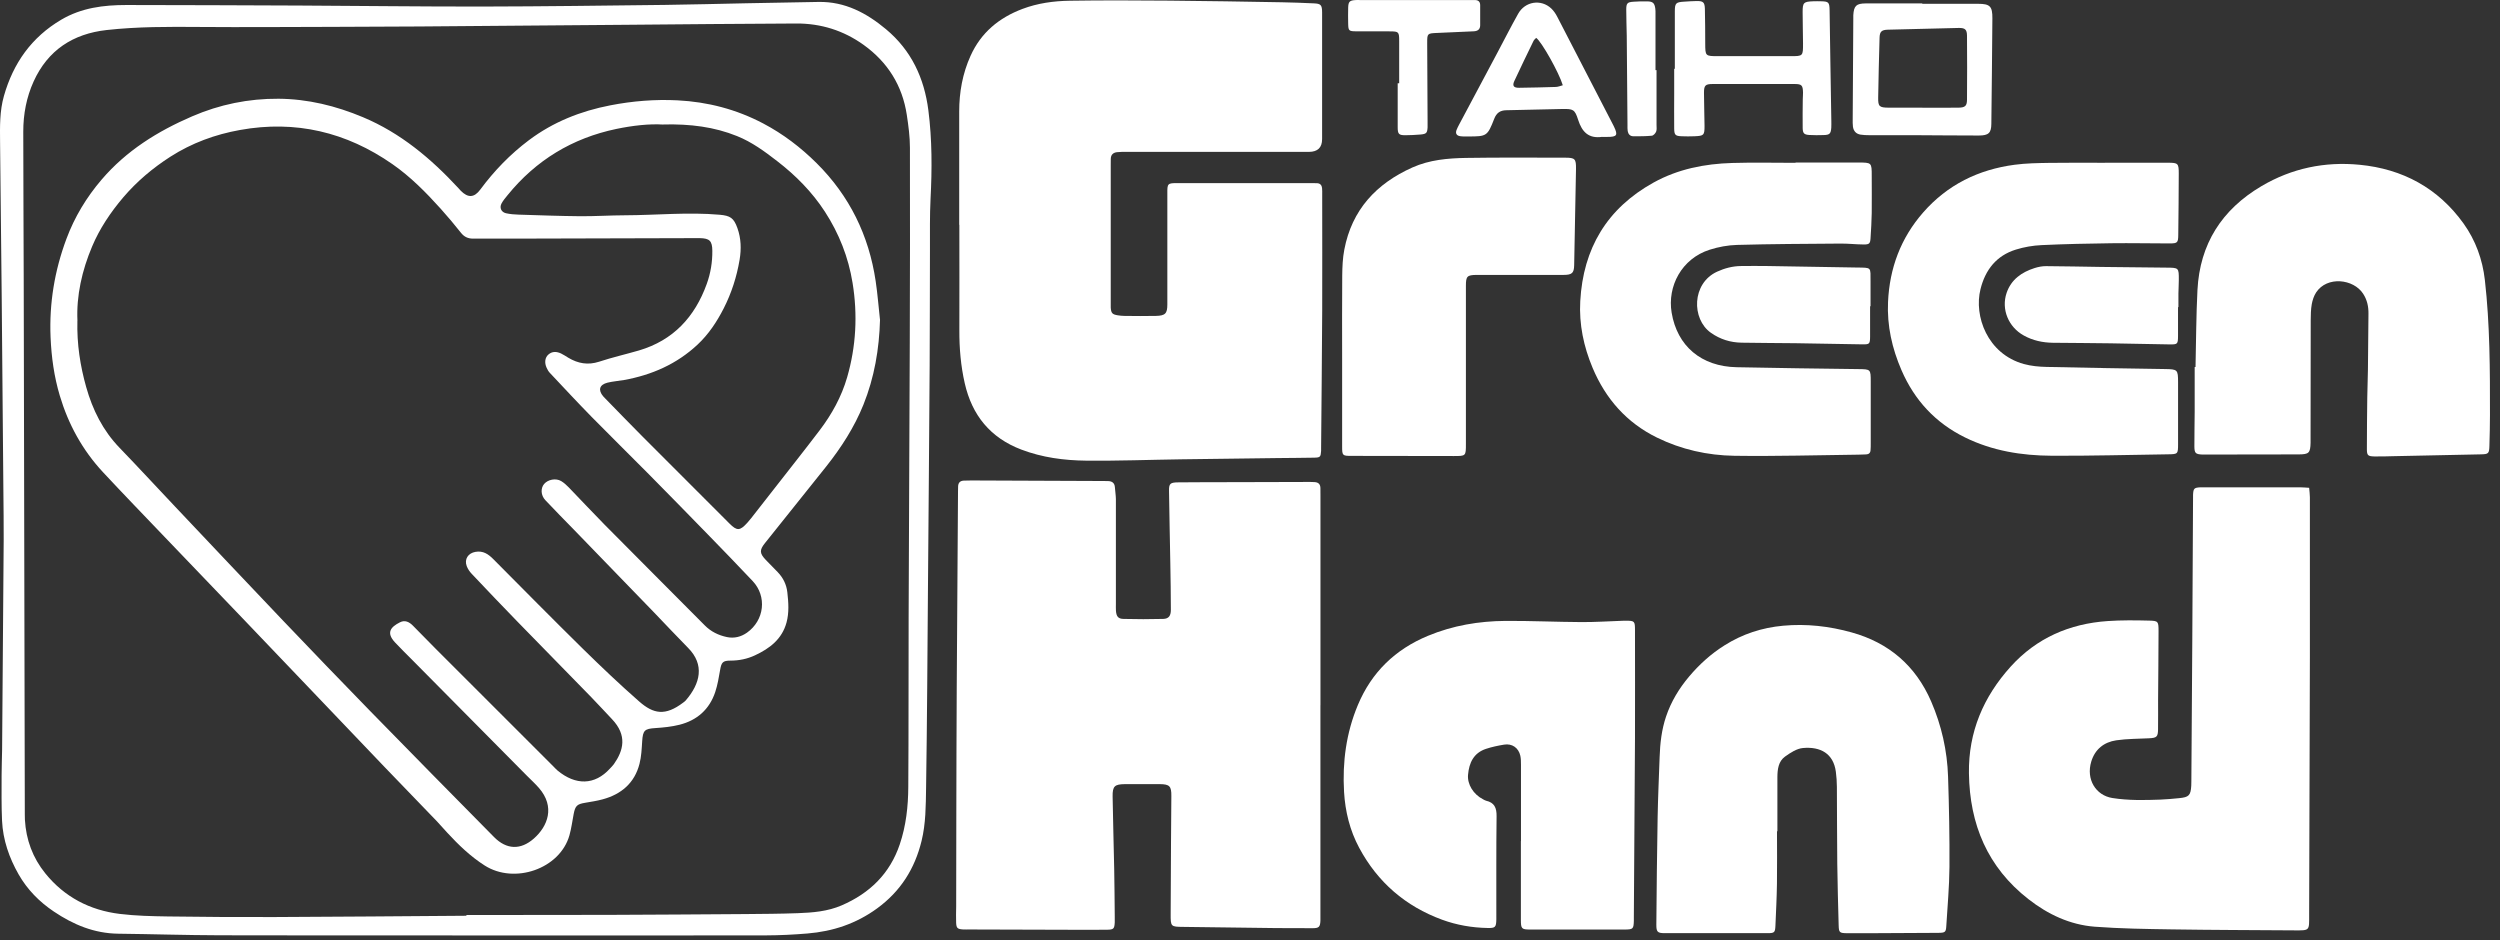 <svg width="210" height="79" viewBox="0 0 210 79" fill="none" xmlns="http://www.w3.org/2000/svg">
<rect x="0" y="0" width="210" height="79" fill="#333333" stroke="none"/>
<path d="M80.573 18.891C80.573 15.718 80.573 12.545 80.573 9.372C80.573 7.74 80.856 6.17 81.531 4.68C82.409 2.735 83.921 1.49 85.886 0.749C87.165 0.266 88.505 0.083 89.854 0.062C92.648 0.016 95.442 0.033 98.236 0.054C101.384 0.079 104.532 0.137 107.68 0.191C108.579 0.208 109.474 0.241 110.374 0.283C110.949 0.308 111.053 0.42 111.057 1.028C111.065 2.165 111.057 3.301 111.057 4.438C111.057 6.853 111.057 9.268 111.057 11.683C111.057 12.397 110.688 12.755 109.949 12.758C104.836 12.758 99.719 12.758 94.605 12.758C94.347 12.758 94.085 12.753 93.827 12.783C93.506 12.82 93.31 12.999 93.306 13.345C93.306 13.511 93.302 13.678 93.302 13.84C93.302 17.7 93.302 21.56 93.302 25.42C93.302 25.561 93.298 25.703 93.302 25.845C93.335 26.303 93.431 26.411 93.893 26.486C94.081 26.515 94.268 26.536 94.46 26.536C95.334 26.544 96.213 26.557 97.087 26.536C97.882 26.519 98.057 26.34 98.057 25.57C98.057 22.514 98.057 19.461 98.057 16.405C98.057 16.359 98.057 16.309 98.057 16.264C98.049 15.41 98.07 15.381 98.919 15.381C102.662 15.381 106.402 15.381 110.145 15.381C110.311 15.381 110.478 15.381 110.64 15.389C110.894 15.402 111.028 15.556 111.053 15.793C111.073 15.98 111.065 16.172 111.065 16.359C111.065 19.603 111.078 22.847 111.065 26.09C111.048 29.946 111.003 33.806 110.973 37.662C110.973 37.733 110.973 37.803 110.973 37.874C110.94 38.382 110.903 38.436 110.378 38.444C109.362 38.465 108.342 38.465 107.326 38.478C104.628 38.511 101.93 38.544 99.236 38.582C96.562 38.619 93.889 38.724 91.216 38.694C89.376 38.673 87.547 38.432 85.795 37.766C83.18 36.771 81.651 34.88 81.039 32.195C80.706 30.733 80.581 29.255 80.586 27.756C80.598 24.795 80.586 21.835 80.586 18.874L80.573 18.891Z" fill="white"/>
<path d="M110.915 59.242C110.915 65.089 110.915 70.939 110.915 76.785C110.915 76.972 110.923 77.164 110.915 77.351C110.89 77.859 110.79 77.968 110.27 77.968C109.254 77.972 108.233 77.968 107.217 77.959C104.615 77.93 102.013 77.888 99.41 77.859C98.336 77.847 98.332 77.851 98.336 76.743C98.34 74.753 98.353 72.767 98.365 70.776C98.373 69.473 98.382 68.174 98.394 66.871C98.403 66.042 98.249 65.871 97.412 65.867C96.441 65.863 95.471 65.859 94.501 65.867C93.627 65.876 93.448 66.038 93.46 66.904C93.493 68.936 93.552 70.972 93.593 73.004C93.618 74.328 93.627 75.656 93.639 76.981C93.639 77.147 93.647 77.314 93.639 77.476C93.61 78.013 93.547 78.088 93.006 78.097C91.965 78.109 90.924 78.105 89.883 78.101C87.064 78.092 84.249 78.084 81.431 78.076C81.243 78.076 81.052 78.084 80.864 78.072C80.427 78.038 80.335 77.959 80.315 77.501C80.294 77.051 80.315 76.602 80.319 76.152C80.323 73.595 80.327 71.039 80.331 68.482C80.34 64.955 80.344 61.429 80.365 57.902C80.394 52.364 80.435 46.826 80.473 41.288C80.473 41.146 80.477 41.005 80.481 40.863C80.49 40.547 80.652 40.384 80.964 40.372C81.177 40.364 81.389 40.359 81.601 40.359C85.295 40.372 88.988 40.389 92.681 40.405C92.798 40.405 92.919 40.405 93.035 40.409C93.389 40.409 93.627 40.543 93.652 40.938C93.672 41.267 93.731 41.596 93.735 41.925C93.743 44.861 93.735 47.796 93.735 50.732C93.735 50.919 93.727 51.111 93.739 51.298C93.772 51.773 93.922 51.981 94.372 51.989C95.484 52.018 96.595 52.018 97.707 51.989C98.165 51.977 98.353 51.739 98.353 51.223C98.353 49.92 98.328 48.62 98.307 47.317C98.273 45.281 98.224 43.249 98.198 41.213C98.19 40.613 98.307 40.522 98.998 40.518C100.559 40.501 102.121 40.505 103.686 40.501C105.748 40.497 107.805 40.489 109.866 40.484C110.053 40.484 110.245 40.484 110.432 40.497C110.74 40.513 110.911 40.676 110.915 40.992C110.915 41.205 110.919 41.417 110.919 41.629C110.919 47.5 110.919 53.371 110.919 59.242H110.915Z" fill="white"/>
<path d="M193.968 40.972C193.992 41.272 194.03 41.522 194.03 41.771C194.03 46.248 194.038 50.72 194.03 55.196C194.013 62.416 193.988 69.636 193.968 76.856C193.968 78.193 194.042 78.159 192.706 78.151C189.275 78.126 185.84 78.122 182.409 78.068C180.256 78.035 178.099 78.005 175.955 77.843C173.877 77.681 172.028 76.81 170.392 75.532C166.952 72.851 165.449 69.245 165.391 64.956C165.341 61.487 166.607 58.531 168.901 55.991C171.075 53.589 173.844 52.389 177.046 52.169C178.199 52.09 179.361 52.102 180.514 52.131C181.301 52.148 181.318 52.202 181.318 53.031C181.314 54.946 181.293 56.865 181.28 58.781C181.276 59.609 181.289 60.438 181.276 61.267C181.268 61.9 181.159 61.983 180.518 62.016C179.598 62.062 178.669 62.054 177.762 62.187C176.733 62.341 175.98 62.936 175.667 63.969C175.213 65.46 176.042 66.813 177.441 67.034C178.782 67.246 180.131 67.217 181.48 67.167C182.001 67.146 182.521 67.096 183.037 67.046C183.87 66.967 184.016 66.817 184.066 66.005C184.074 65.889 184.074 65.768 184.074 65.651C184.103 61.675 184.128 57.698 184.153 53.722C184.178 49.745 184.195 45.769 184.216 41.792C184.216 41.721 184.216 41.651 184.216 41.58C184.241 41.03 184.303 40.964 184.828 40.934C184.924 40.93 185.015 40.934 185.111 40.934C187.809 40.934 190.507 40.934 193.21 40.934C193.443 40.934 193.672 40.959 193.968 40.976V40.972Z" fill="white"/>
<path d="M127.762 70.648C127.762 68.516 127.762 66.388 127.762 64.257C127.762 63.998 127.762 63.732 127.708 63.482C127.558 62.816 127.017 62.437 126.342 62.549C125.83 62.633 125.318 62.741 124.826 62.903C123.79 63.245 123.402 64.073 123.315 65.085C123.244 65.885 123.769 66.73 124.572 67.138C124.656 67.18 124.739 67.238 124.826 67.259C125.53 67.417 125.722 67.858 125.713 68.558C125.676 71.398 125.697 74.237 125.692 77.077C125.692 77.123 125.692 77.173 125.692 77.219C125.68 77.889 125.609 77.964 124.96 77.951C123.648 77.927 122.365 77.706 121.137 77.256C118.056 76.124 115.72 74.108 114.171 71.214C113.388 69.757 112.997 68.162 112.901 66.522C112.755 64.015 113.08 61.562 114.059 59.227C115.212 56.466 117.202 54.546 119.955 53.406C122.041 52.539 124.227 52.173 126.467 52.156C128.595 52.144 130.722 52.244 132.854 52.256C134.012 52.26 135.169 52.185 136.327 52.144C136.398 52.144 136.469 52.14 136.539 52.14C137.305 52.14 137.339 52.165 137.339 52.935C137.339 55.966 137.351 58.993 137.339 62.025C137.314 67.042 137.276 72.055 137.243 77.073C137.243 77.169 137.243 77.26 137.243 77.356C137.222 78.022 137.176 78.076 136.498 78.081C133.845 78.085 131.197 78.085 128.545 78.081C127.808 78.081 127.754 78.018 127.754 77.252C127.754 75.049 127.754 72.851 127.754 70.648H127.766H127.762Z" fill="white"/>
<path d="M37.993 78.572C31.48 78.572 24.968 78.585 18.456 78.564C15.616 78.556 12.776 78.464 9.937 78.431C7.917 78.406 6.16 77.673 4.515 76.565C3.295 75.745 2.288 74.717 1.563 73.447C0.772 72.06 0.247 70.557 0.172 68.945C0.114 67.671 0.135 66.397 0.135 65.123C0.135 64.411 0.168 63.703 0.177 62.991C0.222 57.099 0.272 51.203 0.31 45.311C0.318 43.987 0.293 42.659 0.285 41.335C0.239 35.868 0.193 30.401 0.143 24.933C0.102 20.595 0.047 16.264 0.006 11.934C-0.007 10.635 -0.032 9.327 0.331 8.057C1.113 5.305 2.65 3.127 5.148 1.653C6.851 0.65 8.704 0.421 10.615 0.421C15.47 0.425 20.321 0.446 25.176 0.466C30.315 0.491 35.449 0.558 40.587 0.55C45.675 0.541 50.763 0.471 55.856 0.412C58.129 0.387 60.399 0.317 62.668 0.275C64.704 0.233 66.736 0.192 68.772 0.162C70.979 0.129 72.786 1.087 74.427 2.457C76.555 4.235 77.637 6.558 77.983 9.265C78.299 11.738 78.295 14.216 78.166 16.701C78.095 18.117 78.12 19.541 78.116 20.961C78.103 24.205 78.112 27.448 78.091 30.692C78.053 36.917 77.999 43.142 77.949 49.367C77.903 54.976 77.879 60.589 77.791 66.197C77.766 67.68 77.77 69.174 77.412 70.636C76.842 72.976 75.647 74.867 73.681 76.303C71.92 77.59 69.959 78.239 67.819 78.414C66.665 78.51 65.504 78.568 64.346 78.572C55.56 78.585 46.774 78.581 37.993 78.581V78.568V78.572ZM39.179 76.928C39.179 76.907 39.179 76.882 39.179 76.861C39.675 76.861 40.175 76.861 40.67 76.861C44.197 76.861 47.724 76.861 51.251 76.849C55.04 76.836 58.825 76.807 62.614 76.782C64.079 76.769 65.549 76.761 67.015 76.707C68.268 76.661 69.517 76.561 70.696 76.053C73.057 75.033 74.747 73.392 75.58 70.927C76.109 69.362 76.288 67.738 76.296 66.102C76.33 61.342 76.309 56.583 76.325 51.824C76.35 44.129 76.396 36.434 76.421 28.739C76.438 23.293 76.45 17.846 76.434 12.4C76.434 11.484 76.309 10.56 76.171 9.648C75.797 7.183 74.568 5.226 72.549 3.773C70.862 2.561 68.96 1.965 66.894 1.974C62.16 1.99 57.426 2.045 52.691 2.082C46.866 2.128 41.045 2.178 35.22 2.224C32.78 2.24 30.344 2.249 27.904 2.257C24.185 2.265 20.467 2.294 16.753 2.265C14.146 2.244 11.544 2.236 8.954 2.523C6.127 2.84 4.02 4.214 2.825 6.841C2.221 8.174 1.955 9.594 1.955 11.051C1.955 15.215 1.984 19.379 1.992 23.543C2.025 38.508 2.05 53.468 2.084 68.433C2.084 68.575 2.084 68.716 2.092 68.858C2.188 70.54 2.746 72.052 3.803 73.359C5.415 75.354 7.547 76.461 10.066 76.769C11.402 76.932 12.756 76.961 14.105 76.982C17.086 77.023 20.072 77.044 23.053 77.032C28.428 77.011 33.8 76.961 39.175 76.923L39.179 76.928Z" fill="white"/>
<path d="M149.268 69.828C149.268 71.298 149.285 72.763 149.264 74.233C149.247 75.416 149.185 76.598 149.135 77.777C149.11 78.318 149.052 78.385 148.498 78.385C145.608 78.393 142.718 78.393 139.833 78.385C139.233 78.385 139.129 78.281 139.133 77.668C139.158 74.662 139.187 71.656 139.241 68.65C139.271 66.972 139.35 65.289 139.408 63.611C139.446 62.445 139.575 61.296 139.949 60.189C140.37 58.939 141.036 57.836 141.886 56.828C142.747 55.808 143.722 54.925 144.854 54.213C146.362 53.26 148.002 52.723 149.784 52.56C151.746 52.381 153.661 52.598 155.539 53.123C158.67 53.993 160.914 55.921 162.214 58.914C163.088 60.934 163.567 63.053 163.638 65.248C163.721 67.779 163.771 70.311 163.754 72.843C163.742 74.496 163.588 76.149 163.488 77.802C163.459 78.301 163.392 78.356 162.801 78.36C160.931 78.376 159.062 78.38 157.188 78.389C156.501 78.389 155.814 78.397 155.127 78.389C154.523 78.38 154.465 78.326 154.448 77.743C154.402 76.016 154.352 74.287 154.331 72.564C154.306 70.411 154.315 68.254 154.298 66.097C154.298 65.672 154.265 65.243 154.211 64.823C154.007 63.295 152.92 62.704 151.454 62.833C150.929 62.878 150.397 63.228 149.943 63.553C149.381 63.957 149.306 64.631 149.301 65.281C149.293 66.797 149.301 68.312 149.301 69.828C149.293 69.828 149.285 69.828 149.276 69.828H149.268Z" fill="white"/>
<path d="M184.424 30.821C184.474 28.668 184.478 26.511 184.586 24.363C184.786 20.49 186.635 17.605 189.957 15.639C192.514 14.128 195.291 13.557 198.21 13.841C201.824 14.19 204.802 15.798 206.942 18.779C207.949 20.186 208.532 21.794 208.728 23.513C209.157 27.282 209.161 31.071 209.157 34.86C209.157 35.713 209.136 36.563 209.111 37.416C209.095 38.099 209.045 38.153 208.383 38.166C205.922 38.22 203.461 38.27 201.004 38.32C200.484 38.332 199.963 38.353 199.443 38.341C198.901 38.328 198.818 38.253 198.818 37.716C198.818 36.271 198.835 34.827 198.851 33.386C198.86 32.607 198.897 31.824 198.906 31.046C198.926 29.484 198.931 27.923 198.951 26.357C198.96 25.749 198.839 25.187 198.502 24.671C197.694 23.426 195.47 23.172 194.554 24.567C194.367 24.854 194.25 25.212 194.188 25.553C194.109 25.995 194.105 26.449 194.1 26.898C194.092 30.167 194.092 33.432 194.088 36.7C194.088 36.867 194.088 37.033 194.088 37.196C194.067 38.053 193.951 38.166 193.084 38.17C190.503 38.178 187.921 38.178 185.344 38.182C185.227 38.182 185.106 38.182 184.99 38.182C184.432 38.153 184.332 38.074 184.328 37.5C184.324 36.529 184.349 35.559 184.353 34.589C184.357 33.336 184.353 32.083 184.353 30.829C184.374 30.829 184.394 30.829 184.415 30.829L184.424 30.821Z" fill="white"/>
<path d="M150.813 13.653C152.566 13.653 154.315 13.653 156.068 13.653C157.225 13.653 157.225 13.649 157.225 14.773C157.225 15.814 157.238 16.855 157.225 17.896C157.213 18.604 157.171 19.311 157.125 20.019C157.096 20.461 157.017 20.54 156.547 20.536C155.885 20.532 155.227 20.452 154.565 20.461C151.679 20.482 148.793 20.494 145.912 20.573C145.142 20.594 144.355 20.74 143.622 20.973C141.236 21.731 140.054 24.067 140.416 26.253C140.882 29.076 142.914 30.783 145.866 30.846C149.272 30.92 152.678 30.958 156.084 31.004C157.138 31.016 157.142 31.008 157.142 32.07C157.142 33.798 157.142 35.526 157.142 37.254C157.142 37.441 157.142 37.633 157.125 37.82C157.113 38.045 156.98 38.161 156.759 38.17C156.547 38.178 156.334 38.186 156.122 38.191C152.645 38.232 149.168 38.336 145.691 38.286C143.435 38.253 141.232 37.762 139.187 36.758C136.639 35.509 134.874 33.506 133.779 30.9C133.025 29.105 132.634 27.244 132.742 25.295C132.987 20.869 134.982 17.509 138.892 15.339C140.949 14.198 143.189 13.757 145.504 13.69C147.278 13.636 149.052 13.678 150.83 13.678V13.661L150.813 13.653Z" fill="white"/>
<path d="M176.808 13.67C178.582 13.67 180.359 13.67 182.133 13.67C182.954 13.67 183.016 13.732 183.016 14.565C183.012 16.293 182.995 18.021 182.974 19.749C182.966 20.378 182.904 20.444 182.275 20.448C180.643 20.448 179.006 20.411 177.374 20.432C175.409 20.457 173.447 20.498 171.486 20.59C170.762 20.623 170.025 20.752 169.334 20.965C167.697 21.473 166.764 22.664 166.361 24.292C165.798 26.536 166.931 29.73 170.008 30.579C170.616 30.746 171.27 30.808 171.903 30.821C175.217 30.9 178.527 30.946 181.842 31C182.924 31.016 182.954 31.046 182.958 32.116C182.958 33.844 182.958 35.572 182.958 37.3C182.958 38.137 182.937 38.149 182.137 38.162C178.873 38.207 175.609 38.299 172.344 38.282C169.821 38.27 167.356 37.874 165.057 36.742C162.576 35.522 160.818 33.619 159.723 31.091C158.932 29.263 158.503 27.36 158.595 25.362C158.724 22.526 159.657 20.007 161.543 17.85C163.587 15.514 166.19 14.244 169.225 13.84C170.183 13.711 171.162 13.699 172.128 13.682C173.689 13.657 175.255 13.674 176.816 13.674V13.665L176.808 13.67Z" fill="white"/>
<path d="M112.739 30.117C112.739 27.797 112.726 25.478 112.747 23.159C112.755 22.426 112.784 21.685 112.922 20.969C113.559 17.625 115.603 15.427 118.647 14.065C120.084 13.424 121.62 13.29 123.157 13.265C125.926 13.22 128.695 13.245 131.464 13.245C132.305 13.245 132.396 13.34 132.384 14.198C132.338 16.892 132.288 19.59 132.23 22.284C132.217 22.934 132.042 23.092 131.347 23.092C129.144 23.101 126.946 23.092 124.743 23.092C124.506 23.092 124.268 23.092 124.031 23.092C123.24 23.105 123.136 23.2 123.136 24.004C123.136 28.43 123.136 32.856 123.136 37.283C123.136 38.307 123.136 38.307 122.128 38.307C119.263 38.307 116.399 38.299 113.534 38.294C112.759 38.294 112.739 38.274 112.739 37.491C112.739 35.03 112.739 32.569 112.739 30.104V30.117Z" fill="white"/>
<path d="M157.088 25.733C157.088 26.586 157.096 27.436 157.088 28.285C157.079 28.889 157.046 28.934 156.438 28.926C154.573 28.901 152.703 28.855 150.838 28.83C149.326 28.81 147.811 28.814 146.295 28.785C145.354 28.768 144.496 28.506 143.713 27.952C142.077 26.798 142.098 23.796 144.242 22.818C144.871 22.53 145.533 22.356 146.228 22.347C146.986 22.339 147.744 22.335 148.498 22.347C150.979 22.385 153.461 22.435 155.943 22.472C157.25 22.493 157.117 22.401 157.125 23.671C157.129 24.358 157.125 25.041 157.125 25.728C157.113 25.728 157.1 25.728 157.088 25.728V25.733Z" fill="white"/>
<path d="M182.954 25.791C182.954 26.595 182.958 27.402 182.954 28.206C182.949 28.905 182.929 28.939 182.237 28.93C180.584 28.91 178.927 28.86 177.274 28.839C175.667 28.814 174.055 28.81 172.444 28.793C171.582 28.78 170.758 28.606 169.996 28.181C168.709 27.469 168.089 25.982 168.555 24.604C168.938 23.48 169.817 22.864 170.903 22.518C171.216 22.418 171.553 22.352 171.878 22.356C173.414 22.364 174.951 22.401 176.491 22.422C178.315 22.447 180.135 22.468 181.958 22.481C183.024 22.489 183.024 22.481 183.02 23.526C183.02 23.905 182.991 24.284 182.987 24.662C182.979 25.041 182.987 25.42 182.987 25.799C182.979 25.799 182.966 25.799 182.958 25.799L182.954 25.791Z" fill="white"/>
<path d="M161.481 0.32C163.042 0.32 164.6 0.32 166.161 0.32C167.156 0.32 167.369 0.529 167.36 1.54C167.34 4.497 167.306 7.449 167.273 10.405C167.265 11.167 167.044 11.384 166.219 11.384C164.375 11.384 162.53 11.363 160.686 11.355C159.457 11.35 158.225 11.355 156.997 11.355C156.759 11.355 156.522 11.346 156.289 11.309C155.918 11.251 155.702 11.017 155.647 10.647C155.618 10.438 155.627 10.222 155.627 10.01C155.643 7.195 155.66 4.384 155.677 1.569C155.677 1.474 155.677 1.382 155.677 1.286C155.722 0.491 155.926 0.291 156.722 0.287C158.304 0.283 159.89 0.287 161.473 0.287C161.473 0.299 161.473 0.312 161.473 0.324L161.481 0.32ZM161.477 9.048C162.493 9.048 163.509 9.056 164.525 9.044C165.066 9.035 165.224 8.894 165.228 8.382C165.241 6.587 165.245 4.792 165.228 2.994C165.224 2.473 165.054 2.336 164.521 2.348C162.539 2.39 160.557 2.44 158.575 2.494C158.05 2.511 157.896 2.656 157.883 3.177C157.833 4.851 157.796 6.529 157.767 8.203C157.754 8.944 157.867 9.039 158.645 9.044C159.591 9.052 160.536 9.044 161.481 9.044L161.477 9.048Z" fill="white"/>
<path d="M140.686 5.787C140.686 4.176 140.686 2.569 140.686 0.957C140.686 0.266 140.774 0.183 141.453 0.141C141.806 0.12 142.16 0.091 142.514 0.087C143.064 0.079 143.193 0.187 143.21 0.736C143.235 1.707 143.235 2.677 143.239 3.647C143.243 4.709 143.247 4.717 144.305 4.717C146.341 4.717 148.377 4.717 150.413 4.717C151.454 4.717 151.458 4.717 151.454 3.639C151.45 2.764 151.421 1.89 151.421 1.011C151.421 0.212 151.504 0.137 152.32 0.108C152.533 0.099 152.745 0.104 152.957 0.108C153.603 0.12 153.673 0.187 153.686 0.857C153.711 2.348 153.728 3.839 153.753 5.329C153.778 6.936 153.807 8.548 153.832 10.155C153.832 10.342 153.84 10.534 153.828 10.721C153.79 11.233 153.694 11.334 153.178 11.346C152.774 11.358 152.37 11.363 151.97 11.338C151.546 11.309 151.433 11.196 151.425 10.759C151.413 9.955 151.425 9.152 151.433 8.344C151.433 8.156 151.458 7.965 151.454 7.778C151.437 7.165 151.35 7.061 150.759 7.057C148.464 7.049 146.166 7.049 143.872 7.057C143.239 7.057 143.131 7.178 143.135 7.815C143.135 8.739 143.176 9.66 143.181 10.584C143.181 11.363 143.126 11.413 142.331 11.446C141.977 11.458 141.619 11.463 141.265 11.446C140.736 11.425 140.641 11.342 140.632 10.817C140.62 9.822 140.632 8.827 140.632 7.836C140.632 7.149 140.632 6.466 140.632 5.779C140.653 5.779 140.674 5.779 140.691 5.779L140.686 5.787Z" fill="white"/>
<path d="M134.582 11.496C133.449 11.658 132.891 11.092 132.562 10.059C132.279 9.177 132.142 9.139 131.205 9.156C129.647 9.181 128.086 9.235 126.529 9.26C126.012 9.268 125.704 9.489 125.517 9.972C124.946 11.433 124.888 11.463 123.352 11.463C123.114 11.463 122.877 11.475 122.644 11.438C122.356 11.392 122.24 11.209 122.348 10.921C122.406 10.767 122.486 10.621 122.56 10.476C123.626 8.473 124.692 6.474 125.758 4.471C126.345 3.368 126.912 2.248 127.524 1.157C128.107 0.112 129.448 -0.096 130.305 0.711C130.505 0.899 130.672 1.144 130.801 1.394C132.379 4.434 133.944 7.478 135.518 10.521C135.539 10.563 135.56 10.605 135.581 10.65C135.922 11.358 135.827 11.504 135.015 11.5C134.873 11.5 134.731 11.5 134.59 11.5L134.582 11.496ZM129.039 3.181C128.969 3.26 128.869 3.33 128.819 3.43C128.273 4.555 127.728 5.675 127.203 6.807C127.02 7.207 127.145 7.378 127.595 7.374C128.631 7.361 129.668 7.336 130.705 7.303C130.897 7.294 131.084 7.211 131.275 7.161C130.959 6.104 129.489 3.489 129.039 3.181Z" fill="white"/>
<path d="M117.531 6.995C117.531 5.812 117.531 4.63 117.531 3.451C117.531 2.673 117.498 2.639 116.744 2.635C115.799 2.631 114.854 2.639 113.904 2.631C113.301 2.627 113.259 2.577 113.247 1.986C113.238 1.536 113.234 1.086 113.247 0.637C113.263 0.129 113.371 0.033 113.888 0.004C114.004 -0.005 114.125 0.004 114.242 0.004C117.315 0.004 120.392 0.004 123.465 0.004C123.606 0.004 123.748 0.004 123.889 0.004C124.177 0.004 124.335 0.145 124.335 0.433C124.339 0.999 124.343 1.569 124.335 2.136C124.327 2.485 124.11 2.619 123.777 2.631C122.736 2.669 121.699 2.719 120.662 2.769C119.9 2.806 119.884 2.818 119.884 3.605C119.892 5.804 119.905 8.002 119.917 10.201C119.917 10.368 119.925 10.534 119.917 10.697C119.888 11.175 119.817 11.255 119.317 11.3C118.893 11.338 118.468 11.354 118.043 11.359C117.494 11.359 117.406 11.255 117.406 10.68C117.406 9.452 117.406 8.223 117.406 6.995H117.531Z" fill="white"/>
<path d="M139.149 5.892C139.149 7.428 139.149 8.96 139.149 10.497C139.149 10.684 139.183 10.892 139.116 11.055C139.058 11.201 138.887 11.388 138.75 11.4C138.233 11.45 137.713 11.45 137.197 11.446C136.926 11.446 136.768 11.263 136.726 11.005C136.701 10.842 136.709 10.676 136.709 10.509C136.689 8.007 136.668 5.504 136.647 2.998C136.639 2.265 136.601 1.536 136.605 0.803C136.605 0.27 136.701 0.179 137.209 0.145C137.609 0.121 138.013 0.1 138.412 0.116C138.854 0.133 138.983 0.275 139.045 0.72C139.066 0.862 139.062 1.003 139.062 1.145C139.062 2.727 139.062 4.309 139.062 5.892C139.091 5.892 139.124 5.892 139.154 5.892H139.149Z" fill="white"/>
<path d="M73.922 26.849C73.856 29.322 73.444 31.716 72.528 33.994C71.766 35.888 70.658 37.604 69.388 39.203C67.681 41.347 65.961 43.483 64.25 45.628C63.783 46.215 63.804 46.485 64.333 47.039C64.658 47.381 64.995 47.714 65.324 48.055C65.782 48.53 66.061 49.092 66.136 49.75C66.232 50.599 66.294 51.449 66.069 52.286C65.69 53.689 64.654 54.472 63.413 55.05C62.763 55.354 62.072 55.492 61.352 55.492C60.71 55.492 60.598 55.646 60.49 56.275C60.382 56.899 60.277 57.536 60.078 58.136C59.59 59.593 58.549 60.509 57.075 60.88C56.417 61.046 55.726 61.113 55.043 61.159C54.148 61.217 54.002 61.35 53.944 62.258C53.903 62.895 53.877 63.545 53.719 64.157C53.307 65.772 52.191 66.722 50.613 67.147C50.134 67.276 49.643 67.35 49.151 67.434C48.477 67.546 48.323 67.684 48.19 68.367C48.073 68.966 47.998 69.582 47.832 70.169C47.028 72.997 43.206 74.296 40.711 72.701C39.525 71.943 38.521 70.977 37.572 69.949C37.285 69.636 37.005 69.312 36.714 69.004C35.24 67.467 33.754 65.939 32.279 64.403C30.264 62.3 28.257 60.193 26.25 58.086C24.306 56.05 22.365 54.01 20.417 51.977C18.21 49.671 15.995 47.368 13.784 45.057C12.068 43.263 10.34 41.476 8.645 39.657C6.926 37.808 5.739 35.643 5.019 33.224C4.544 31.629 4.319 29.997 4.248 28.331C4.128 25.479 4.586 22.726 5.581 20.061C6.264 18.229 7.259 16.581 8.533 15.09C10.615 12.654 13.238 11.026 16.14 9.773C18.455 8.773 20.879 8.278 23.39 8.294C25.855 8.311 28.211 8.89 30.485 9.843C33.654 11.172 36.206 13.32 38.509 15.806C38.571 15.877 38.634 15.947 38.7 16.018C39.312 16.639 39.833 16.618 40.349 15.918C41.511 14.349 42.852 12.962 44.417 11.784C46.466 10.243 48.773 9.331 51.267 8.848C53.132 8.486 55.018 8.332 56.913 8.428C59.449 8.557 61.851 9.181 64.112 10.372C65.786 11.255 67.264 12.383 68.593 13.703C71.358 16.447 72.986 19.774 73.556 23.613C73.718 24.688 73.797 25.77 73.918 26.849H73.922ZM6.501 26.932C6.451 28.905 6.738 30.729 7.238 32.507C7.775 34.419 8.641 36.163 10.044 37.616C11.606 39.232 13.13 40.889 14.675 42.521C17.698 45.719 20.721 48.921 23.756 52.111C26.192 54.663 28.636 57.207 31.097 59.731C34.553 63.27 38.026 66.797 41.502 70.315C42.548 71.373 43.73 71.419 44.846 70.436C46.004 69.416 46.661 67.775 45.263 66.18C44.954 65.827 44.605 65.506 44.272 65.173C41.04 61.908 37.809 58.648 34.578 55.384C34.112 54.913 33.637 54.451 33.183 53.964C32.421 53.148 32.804 52.673 33.599 52.273C34.024 52.057 34.382 52.248 34.686 52.556C35.319 53.193 35.944 53.843 36.581 54.48C39.879 57.778 43.181 61.076 46.478 64.373C46.595 64.49 46.707 64.615 46.832 64.723C48.348 65.981 49.955 65.972 51.238 64.557C51.35 64.436 51.471 64.319 51.567 64.186C52.366 63.049 52.712 61.779 51.404 60.405C50.817 59.789 50.242 59.156 49.651 58.548C47.586 56.429 45.512 54.322 43.447 52.198C42.16 50.874 40.886 49.538 39.62 48.197C39.446 48.014 39.291 47.785 39.204 47.551C38.987 46.968 39.325 46.46 39.941 46.356C40.578 46.244 41.02 46.544 41.444 46.973C43.947 49.492 46.441 52.019 48.972 54.509C50.509 56.017 52.07 57.503 53.69 58.923C54.898 59.98 55.88 60.16 57.388 59.019C57.463 58.96 57.546 58.906 57.604 58.835C58.824 57.416 59.211 55.842 57.796 54.418C56.83 53.443 55.897 52.436 54.944 51.449C52.708 49.134 50.467 46.823 48.227 44.512C47.419 43.679 46.599 42.859 45.808 42.013C45.421 41.601 45.404 41.01 45.708 40.652C46.029 40.277 46.691 40.144 47.136 40.41C47.378 40.552 47.59 40.752 47.786 40.952C48.789 41.988 49.772 43.046 50.788 44.075C53.586 46.902 56.401 49.712 59.203 52.535C59.724 53.06 60.352 53.364 61.06 53.514C61.672 53.643 62.243 53.497 62.747 53.143C64.212 52.107 64.441 50.096 63.221 48.805C61.972 47.476 60.702 46.173 59.432 44.866C57.796 43.188 56.159 41.51 54.51 39.844C52.911 38.228 51.288 36.638 49.697 35.018C48.506 33.802 47.344 32.553 46.178 31.312C46.066 31.196 45.987 31.042 45.916 30.892C45.721 30.467 45.775 30.034 46.066 29.78C46.395 29.493 46.766 29.526 47.128 29.692C47.34 29.792 47.536 29.93 47.74 30.051C48.552 30.534 49.385 30.688 50.322 30.384C51.421 30.021 52.558 29.763 53.669 29.439C56.555 28.589 58.366 26.624 59.365 23.855C59.69 22.959 59.844 22.023 59.836 21.069C59.828 20.228 59.603 20.02 58.783 20.003C58.687 20.003 58.595 20.003 58.499 20.003C53.336 20.02 48.177 20.032 43.014 20.045C41.923 20.045 40.836 20.037 39.745 20.045C39.308 20.045 38.987 19.895 38.713 19.545C38.171 18.858 37.605 18.188 37.022 17.538C35.785 16.164 34.482 14.844 32.962 13.787C29.094 11.092 24.826 10.076 20.163 10.918C18.072 11.292 16.107 12.013 14.308 13.166C12.826 14.12 11.498 15.236 10.348 16.585C9.282 17.842 8.371 19.2 7.738 20.703C6.884 22.722 6.409 24.846 6.505 26.948L6.501 26.932ZM55.735 10.464C54.531 10.385 53.145 10.547 51.775 10.83C48.073 11.605 45.017 13.458 42.631 16.401C42.452 16.622 42.264 16.839 42.131 17.088C41.935 17.451 42.106 17.821 42.506 17.913C42.852 17.988 43.21 18.021 43.564 18.029C45.292 18.084 47.015 18.146 48.743 18.163C49.997 18.171 51.25 18.088 52.503 18.084C55.152 18.075 57.796 17.805 60.448 18.038C61.339 18.117 61.639 18.304 61.943 19.162C62.255 20.032 62.276 20.927 62.126 21.823C61.885 23.251 61.447 24.621 60.785 25.916C60.211 27.04 59.52 28.081 58.595 28.947C56.85 30.579 54.752 31.5 52.42 31.92C51.958 32.003 51.479 32.033 51.025 32.145C50.346 32.316 50.222 32.77 50.671 33.294C50.717 33.348 50.767 33.398 50.817 33.448C51.858 34.514 52.895 35.589 53.944 36.642C56.384 39.09 58.828 41.53 61.273 43.975C61.91 44.612 62.151 44.599 62.772 43.916C62.884 43.795 62.988 43.666 63.092 43.537C63.704 42.755 64.316 41.976 64.928 41.189C66.236 39.511 67.56 37.845 68.847 36.151C69.871 34.806 70.687 33.323 71.158 31.7C71.911 29.101 72.053 26.445 71.616 23.763C71.266 21.606 70.483 19.62 69.296 17.788C68.214 16.118 66.831 14.727 65.27 13.524C64.225 12.716 63.155 11.929 61.91 11.43C59.99 10.655 57.987 10.405 55.735 10.455V10.464Z" fill="white"/>
</svg>

